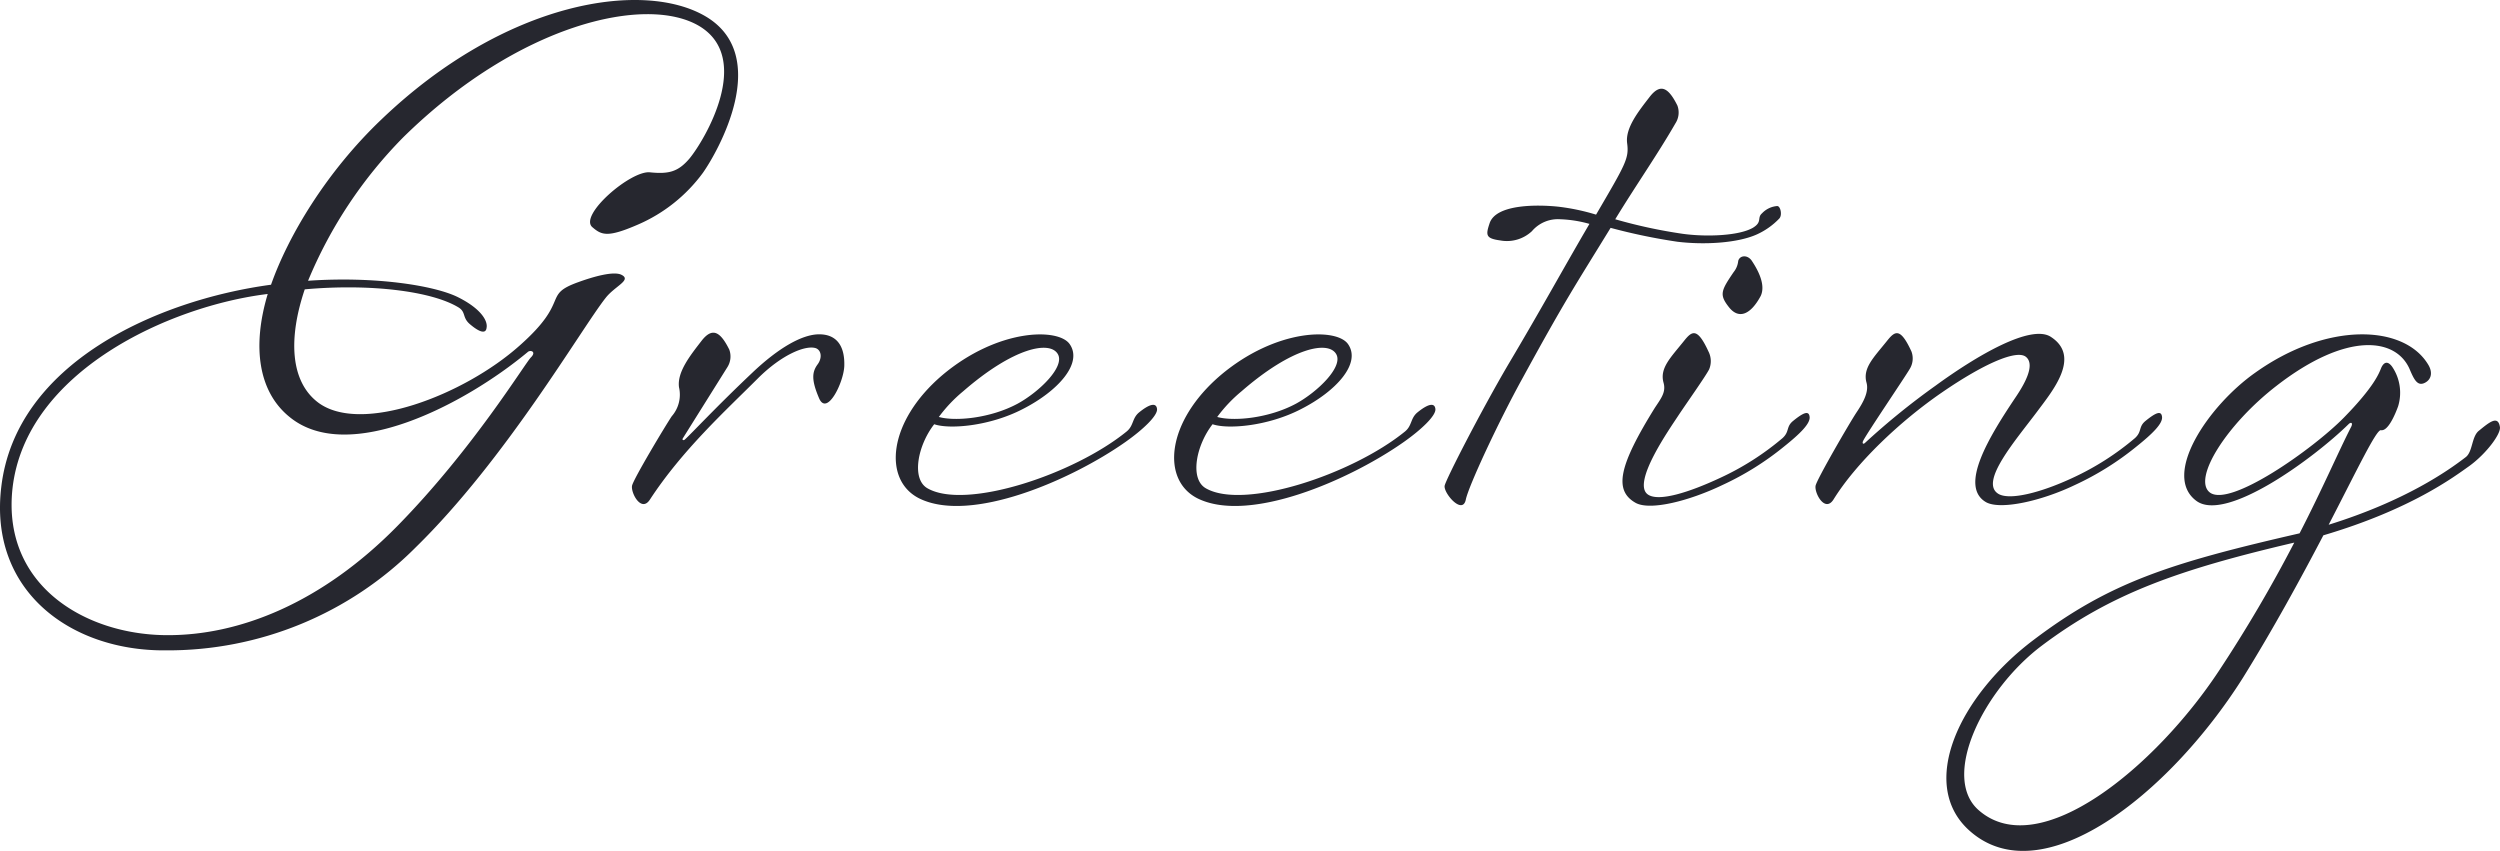 <svg xmlns="http://www.w3.org/2000/svg" width="415.915" height="141.561" viewBox="0 0 415.915 141.561">
  <path id="パス_65325" data-name="パス 65325" d="M77.11-32.45c1.32.77.66,1.65,1.87,2.75,1.65,1.43,2.75,1.76,2.86.66.22-1.1-.88-3.19-4.95-5.17-3.96-1.87-13.64-3.41-24.75-2.64A74.561,74.561,0,0,1,67.98-60.72c19.25-18.92,40.48-23.76,49.28-18.48,8.91,5.39.88,18.92-1.65,22-1.87,2.2-3.41,2.64-6.6,2.31s-11.88,7.15-9.57,9.13c1.54,1.32,2.53,1.76,7.59-.44a26.385,26.385,0,0,0,10.78-8.58c2.42-3.41,11.66-19.47.44-26.07-10.34-6.05-33.22-2.64-53.9,17.16C55.22-55,48.84-44.33,45.98-36.19,27.17-33.66,3.52-23.21,1.1-2.53-.99,14.85,12.76,24.75,28.38,24.64A58.222,58.222,0,0,0,70.07,7.48c14.96-14.63,27.5-36.3,31.57-41.47,1.54-1.98,4.4-2.97,2.64-3.85-1.32-.66-4.73.33-7.15,1.21-6.16,2.2-1.21,2.97-9.79,10.56-9.24,8.25-26.4,14.85-33.55,9.46-4.62-3.52-4.95-10.67-2.2-18.81C62.59-36.41,72.71-35.09,77.11-32.45ZM49.06-14.19c9.79,8.03,29.15-2.09,39.6-10.78.44-.44,1.54-.11.55.88S79.53-8.8,66.99,3.96,40.7,22.22,28.49,22.11C14.96,22,1.21,13.75,2.97-2.31c2.2-19.47,26.18-30.36,42.46-32.34C42.79-25.85,43.89-18.37,49.06-14.19Zm77.88-6.38c4.07-4.07,8.03-5.61,9.68-5.06.88.33,1.1,1.54.33,2.64-.99,1.32-1.1,2.64.22,5.72,1.32,2.97,4.07-2.64,4.18-5.39.11-3.41-1.32-5.28-4.18-5.28s-6.82,2.31-11.11,6.38c-6.05,5.72-10.12,10.12-11.22,11.11-.22.22-.55.11-.33-.22l7.37-11.77a3.321,3.321,0,0,0,.33-2.97c-1.43-2.86-2.75-3.85-4.62-1.43s-4.07,5.17-3.74,7.7a5.456,5.456,0,0,1-1.21,4.84c-1.1,1.65-6.38,10.45-6.6,11.55-.22,1.21,1.54,4.51,2.97,2.31C114.4-8.69,121.66-15.29,126.94-20.57Zm51.92-5.72c-1.87-2.75-11.99-2.64-21.23,5.17-9.02,7.7-9.9,17.38-3.85,20.46,8.58,4.29,25.41-3.08,34.32-9.35,2.97-2.09,5.39-4.4,5.28-5.5s-1.21-.88-2.97.55c-1.21.99-.88,2.2-2.09,3.19-8.8,7.15-26.73,13.09-33.11,9.46-2.75-1.54-1.65-7.15,1.1-10.67,2.53.88,9.24.33,14.74-2.53C176.88-18.48,181.06-23.1,178.86-26.29Zm-8.69,9.9c-4.51,2.42-10.34,2.97-13.09,2.2a24.085,24.085,0,0,1,4.07-4.29c8.36-7.26,14.41-8.47,15.73-6.16C178.09-22.55,173.8-18.37,170.17-16.39Zm55-9.9c-1.87-2.75-11.99-2.64-21.23,5.17-9.02,7.7-9.9,17.38-3.85,20.46,8.58,4.29,25.41-3.08,34.32-9.35,2.97-2.09,5.39-4.4,5.28-5.5s-1.21-.88-2.97.55c-1.21.99-.88,2.2-2.09,3.19-8.8,7.15-26.73,13.09-33.11,9.46-2.75-1.54-1.65-7.15,1.1-10.67,2.53.88,9.24.33,14.74-2.53C223.19-18.48,227.37-23.1,225.17-26.29Zm-8.69,9.9c-4.51,2.42-10.34,2.97-13.09,2.2a24.085,24.085,0,0,1,4.07-4.29c8.36-7.26,14.41-8.47,15.73-6.16C224.4-22.55,220.11-18.37,216.48-16.39Zm64.35-28.27a84.45,84.45,0,0,1-11.22-2.42c3.41-5.61,7.04-10.78,10.01-15.95a3.321,3.321,0,0,0,.33-2.97c-1.43-2.86-2.75-3.85-4.62-1.43s-4.07,5.17-3.74,7.7-.22,3.41-5.17,11.88a35.55,35.55,0,0,0-6.27-1.32c-3.08-.33-10.34-.55-11.44,2.75-.66,1.98-.66,2.53,1.76,2.86a6.079,6.079,0,0,0,5.28-1.54,5.673,5.673,0,0,1,4.73-1.98,20.183,20.183,0,0,1,4.84.77c-4.07,6.93-8.03,14.19-13.53,23.43-4.51,7.7-10.34,19.03-10.56,20.13-.22,1.21,2.97,4.95,3.52,2.31.44-2.2,5.39-12.87,9.46-20.24,7.15-13.09,8.69-15.29,14.63-24.97a97.333,97.333,0,0,0,11.11,2.31c4.51.55,10.01.22,13.2-1.21a12,12,0,0,0,3.74-2.64c.55-.55.22-2.09-.33-2.09a3.877,3.877,0,0,0-2.53,1.21c-.88.77.11,1.43-1.54,2.42C290.18-44.33,284.79-44.11,280.83-44.66Zm11.44,4.4c-.77-.99-1.98-.77-2.2.11a3.508,3.508,0,0,1-.77,1.87c-2.09,3.08-2.42,3.74-.77,5.83s3.63,1.21,5.28-1.87C294.8-36.41,292.93-39.27,292.27-40.26ZM276.21-15.73c-5.94,9.57-6.93,13.75-3.19,15.84,2.42,1.32,8.91-.33,14.41-2.97a48.191,48.191,0,0,0,10.23-6.38c2.75-2.2,4.4-3.85,4.29-4.95s-.99-.77-2.75.66c-1.21.99-.55,1.76-1.76,2.86a45.4,45.4,0,0,1-10.34,6.6C281.93-1.65,276.76,0,275-1.32c-2.64-1.98,3.74-11,5.17-13.2,1.32-1.98,4.51-6.49,5.06-7.59a3.521,3.521,0,0,0-.11-2.97c-1.87-4.07-2.75-3.41-4.07-1.76-2.2,2.75-4.07,4.51-3.41,6.93C278.08-18.37,277.31-17.38,276.21-15.73ZM331.32,0c2.42,1.32,9.24-.22,14.74-2.86a48.192,48.192,0,0,0,10.23-6.38c2.75-2.2,4.4-3.85,4.29-4.95s-.99-.77-2.75.66c-1.21.99-.55,1.76-1.76,2.86a45.4,45.4,0,0,1-10.34,6.6c-5.17,2.42-10.56,3.85-12.43,2.64-3.08-1.98,2.86-8.8,6.49-13.64,2.53-3.41,7.37-9.13,2.31-12.43-3.3-2.2-12.32,3.08-19.25,8.14A120.565,120.565,0,0,0,311.19-9.9c-.33.33-.55.11-.33-.33.66-1.32,6.93-10.56,7.7-11.88a3.321,3.321,0,0,0,.33-2.97c-1.87-4.07-2.75-3.41-4.07-1.76-2.2,2.75-4.07,4.51-3.41,6.93.44,1.54-.55,3.3-1.65,4.95s-6.6,11.11-6.82,12.21c-.22,1.21,1.54,4.51,2.97,2.31,3.74-6.05,11-12.98,18.04-17.82s12.43-7.15,13.97-5.94c1.1.88.88,2.86-1.54,6.49C331.87-11,326.7-2.64,331.32,0Zm60.72-12.54c-2.09,4.07-4.73,10.23-8.58,17.71-21.56,4.95-31.57,8.14-44.22,17.71-12.43,9.35-19.25,23.98-10.78,31.68,11.99,10.89,33.22-5.83,45.54-25.3,5.06-8.14,9.68-16.61,13.42-23.76,14.52-4.29,21.67-9.68,24.31-11.55,2.86-2.09,5.28-5.39,5.06-6.49-.33-1.98-1.76-.77-3.52.66-1.21.99-.99,3.52-2.2,4.4-2.86,2.2-10.01,7.26-22.77,11.22,4.73-9.13,7.92-15.84,8.69-15.73,1.21.22,2.42-2.75,2.86-3.96a7.715,7.715,0,0,0-.99-6.6c-1.21-1.65-1.87.33-1.87.33-.33.77-1.1,2.97-6.16,8.14S371.8.99,368.5-1.65c-2.86-2.31,2.86-11.33,11.11-17.71,11.77-9.13,20.02-8.03,22.22-2.64.66,1.54,1.21,2.64,2.31,2.2s1.65-1.65.66-3.19c-4.07-6.6-16.83-7.04-28.71,1.43-7.81,5.5-15.62,17.05-9.79,21.34,4.95,3.63,19.58-7.15,25.3-12.76C392.04-13.42,392.37-13.2,392.04-12.54Zm-22,40.59c-10.45,15.84-29.81,32.01-39.93,23.21-6.38-5.5.66-20.02,10.45-27.39,11.55-8.69,22.77-12.65,42.02-17.16A233.32,233.32,0,0,1,370.04,28.05Z" transform="translate(-0.889 83.558)" fill="#26272f"/>
</svg>
